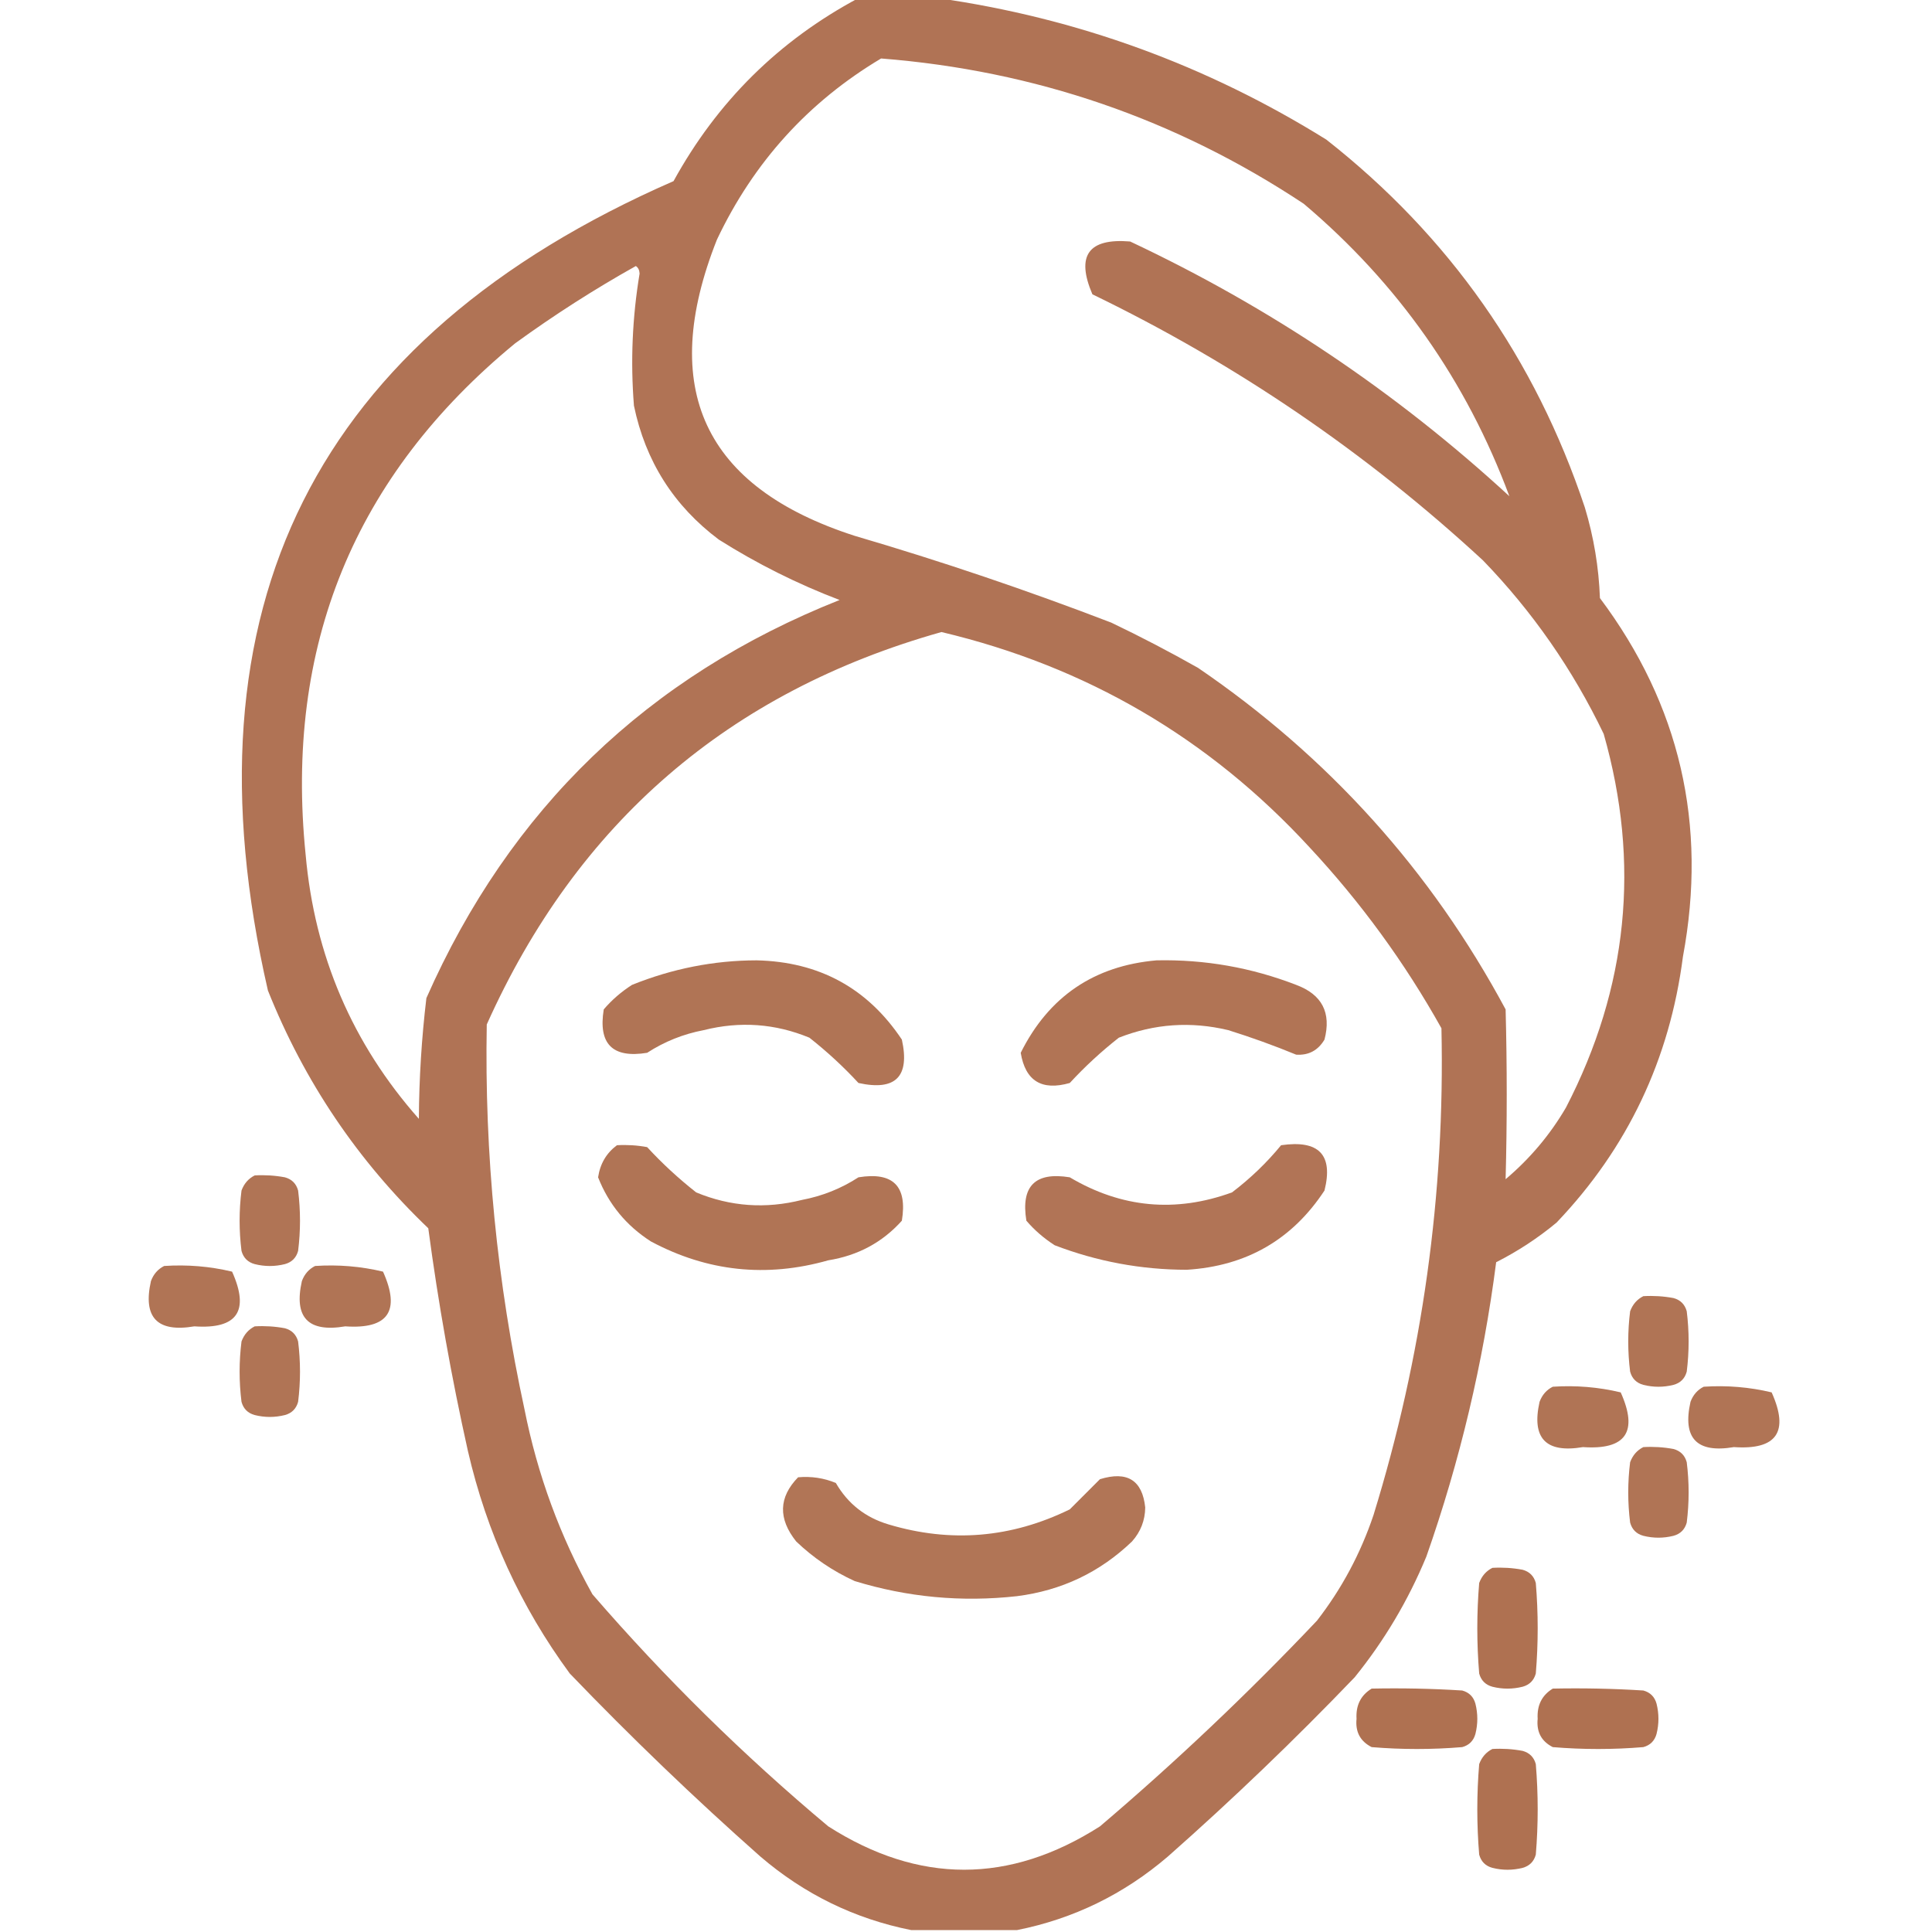 <svg xmlns="http://www.w3.org/2000/svg" width="56" height="56" viewBox="0 0 56 56" fill="none"><g clip-path="url(#clip0_188_666)"><path opacity="0.93" fill-rule="evenodd" clip-rule="evenodd" d="M24.883 -0.055C25.648 -0.055 26.414 -0.055 27.18 -0.055C31.22 0.521 34.975 1.888 38.445 4.047C42.001 6.841 44.499 10.395 45.938 14.711C46.196 15.567 46.342 16.442 46.375 17.336C48.693 20.431 49.495 23.895 48.781 27.727C48.396 30.712 47.174 33.282 45.117 35.438C44.578 35.885 43.995 36.268 43.367 36.586C42.992 39.502 42.317 42.346 41.344 45.117C40.818 46.389 40.125 47.555 39.266 48.617C37.527 50.429 35.723 52.16 33.852 53.812C32.574 54.907 31.116 55.618 29.477 55.945C28.456 55.945 27.435 55.945 26.414 55.945C24.775 55.618 23.317 54.907 22.039 53.812C20.132 52.124 18.291 50.356 16.516 48.508C15.092 46.571 14.107 44.419 13.562 42.055C13.085 39.92 12.702 37.769 12.414 35.602C10.369 33.646 8.82 31.349 7.766 28.711C5.211 17.614 9.13 9.794 19.523 5.25C20.79 2.945 22.576 1.177 24.883 -0.055ZM25.539 1.695C29.999 2.046 34.083 3.449 37.789 5.906C40.519 8.213 42.506 11.039 43.75 14.383C40.473 11.366 36.809 8.905 32.758 7C31.547 6.899 31.183 7.409 31.664 8.531C35.827 10.546 39.6 13.116 42.984 16.242C44.421 17.728 45.587 19.405 46.484 21.273C47.552 25.021 47.187 28.631 45.391 32.102C44.931 32.89 44.347 33.583 43.641 34.18C43.684 32.54 43.684 30.9 43.641 29.258C41.482 25.239 38.511 21.94 34.727 19.359C33.905 18.894 33.067 18.456 32.211 18.047C29.767 17.108 27.288 16.269 24.773 15.531C20.4 14.121 19.069 11.259 20.781 6.945C21.844 4.703 23.43 2.953 25.539 1.695ZM18.43 7.711C18.498 7.757 18.534 7.829 18.539 7.93C18.328 9.198 18.273 10.474 18.375 11.758C18.708 13.366 19.528 14.66 20.836 15.641C21.942 16.339 23.108 16.923 24.336 17.391C18.772 19.601 14.78 23.447 12.359 28.93C12.221 30.088 12.148 31.255 12.141 32.43C10.213 30.25 9.119 27.698 8.859 24.773C8.246 18.729 10.27 13.789 14.93 9.953C16.057 9.134 17.223 8.387 18.43 7.711ZM27.289 18.32C31.489 19.317 35.044 21.395 37.953 24.555C39.441 26.151 40.717 27.901 41.781 29.805C41.886 34.615 41.23 39.318 39.812 43.914C39.436 45.032 38.889 46.053 38.172 46.977C36.175 49.084 34.078 51.071 31.883 52.938C29.258 54.614 26.633 54.614 24.008 52.938C21.551 50.881 19.272 48.639 17.172 46.211C16.235 44.533 15.579 42.746 15.203 40.852C14.406 37.174 14.041 33.455 14.109 29.695C16.73 23.849 21.123 20.057 27.289 18.32Z" fill="#AB6A49"></path><path opacity="0.926" fill-rule="evenodd" clip-rule="evenodd" d="M21.93 27.836C23.743 27.876 25.147 28.642 26.141 30.133C26.378 31.208 25.958 31.628 24.883 31.391C24.447 30.919 23.974 30.482 23.461 30.078C22.47 29.668 21.449 29.595 20.398 29.859C19.805 29.972 19.259 30.191 18.758 30.516C17.755 30.68 17.336 30.261 17.5 29.258C17.734 28.984 18.007 28.747 18.32 28.547C19.492 28.075 20.696 27.838 21.93 27.836Z" fill="#AB6A49"></path><path opacity="0.927" fill-rule="evenodd" clip-rule="evenodd" d="M33.523 27.836C34.921 27.807 36.27 28.044 37.57 28.547C38.32 28.826 38.594 29.354 38.391 30.133C38.204 30.448 37.93 30.594 37.57 30.57C36.932 30.307 36.276 30.07 35.602 29.859C34.519 29.6 33.462 29.673 32.43 30.078C31.917 30.481 31.443 30.919 31.008 31.391C30.195 31.623 29.721 31.331 29.586 30.516C30.397 28.889 31.709 27.995 33.523 27.836Z" fill="#AB6A49"></path><path opacity="0.926" fill-rule="evenodd" clip-rule="evenodd" d="M17.883 33.195C18.177 33.178 18.468 33.196 18.758 33.25C19.193 33.722 19.667 34.159 20.18 34.563C21.171 34.973 22.191 35.046 23.242 34.781C23.835 34.669 24.382 34.45 24.883 34.125C25.886 33.961 26.305 34.38 26.141 35.383C25.578 36.011 24.866 36.393 24.008 36.531C22.215 37.04 20.502 36.857 18.867 35.984C18.154 35.527 17.643 34.907 17.336 34.125C17.395 33.731 17.578 33.421 17.883 33.195Z" fill="#AB6A49"></path><path opacity="0.928" fill-rule="evenodd" clip-rule="evenodd" d="M37.133 33.195C38.231 33.035 38.65 33.472 38.391 34.508C37.454 35.934 36.123 36.699 34.398 36.805C33.077 36.803 31.801 36.566 30.57 36.094C30.257 35.893 29.984 35.656 29.75 35.383C29.586 34.38 30.005 33.961 31.008 34.125C32.505 35.012 34.073 35.158 35.711 34.562C36.246 34.155 36.72 33.699 37.133 33.195Z" fill="#AB6A49"></path><path opacity="0.931" fill-rule="evenodd" clip-rule="evenodd" d="M7.383 34.07C7.677 34.053 7.968 34.071 8.258 34.125C8.458 34.18 8.586 34.307 8.641 34.508C8.714 35.091 8.714 35.675 8.641 36.258C8.586 36.458 8.458 36.586 8.258 36.641C7.966 36.714 7.674 36.714 7.383 36.641C7.182 36.586 7.055 36.458 7 36.258C6.927 35.675 6.927 35.091 7 34.508C7.075 34.306 7.203 34.16 7.383 34.07Z" fill="#AB6A49"></path><path opacity="0.931" fill-rule="evenodd" clip-rule="evenodd" d="M4.758 36.695C5.427 36.651 6.084 36.705 6.727 36.859C7.24 38.002 6.876 38.531 5.633 38.445C4.557 38.627 4.138 38.19 4.375 37.133C4.45 36.931 4.578 36.785 4.758 36.695Z" fill="#AB6A49"></path><path opacity="0.931" fill-rule="evenodd" clip-rule="evenodd" d="M9.133 36.695C9.802 36.651 10.459 36.705 11.102 36.859C11.615 38.002 11.251 38.531 10.008 38.445C8.932 38.627 8.513 38.19 8.75 37.133C8.825 36.931 8.953 36.785 9.133 36.695Z" fill="#AB6A49"></path><path opacity="0.931" fill-rule="evenodd" clip-rule="evenodd" d="M47.633 37.57C47.927 37.553 48.218 37.571 48.508 37.625C48.708 37.68 48.836 37.807 48.891 38.008C48.964 38.591 48.964 39.175 48.891 39.758C48.836 39.958 48.708 40.086 48.508 40.141C48.216 40.214 47.925 40.214 47.633 40.141C47.432 40.086 47.305 39.958 47.25 39.758C47.177 39.175 47.177 38.591 47.25 38.008C47.325 37.806 47.453 37.66 47.633 37.57Z" fill="#AB6A49"></path><path opacity="0.931" fill-rule="evenodd" clip-rule="evenodd" d="M7.383 38.445C7.677 38.428 7.968 38.446 8.258 38.5C8.458 38.555 8.586 38.682 8.641 38.883C8.714 39.466 8.714 40.05 8.641 40.633C8.586 40.833 8.458 40.961 8.258 41.016C7.966 41.089 7.674 41.089 7.383 41.016C7.182 40.961 7.055 40.833 7 40.633C6.927 40.05 6.927 39.466 7 38.883C7.075 38.681 7.203 38.535 7.383 38.445Z" fill="#AB6A49"></path><path opacity="0.931" fill-rule="evenodd" clip-rule="evenodd" d="M45.008 40.195C45.677 40.151 46.334 40.205 46.977 40.359C47.49 41.502 47.126 42.031 45.883 41.945C44.807 42.127 44.388 41.69 44.625 40.633C44.7 40.431 44.828 40.285 45.008 40.195Z" fill="#AB6A49"></path><path opacity="0.931" fill-rule="evenodd" clip-rule="evenodd" d="M49.383 40.195C50.052 40.151 50.709 40.205 51.352 40.359C51.865 41.502 51.501 42.031 50.258 41.945C49.182 42.127 48.763 41.69 49 40.633C49.075 40.431 49.203 40.285 49.383 40.195Z" fill="#AB6A49"></path><path opacity="0.931" fill-rule="evenodd" clip-rule="evenodd" d="M47.633 41.945C47.927 41.928 48.218 41.946 48.508 42C48.708 42.055 48.836 42.182 48.891 42.383C48.964 42.966 48.964 43.55 48.891 44.133C48.836 44.333 48.708 44.461 48.508 44.516C48.216 44.589 47.925 44.589 47.633 44.516C47.432 44.461 47.305 44.333 47.25 44.133C47.177 43.55 47.177 42.966 47.25 42.383C47.325 42.181 47.453 42.035 47.633 41.945Z" fill="#AB6A49"></path><path opacity="0.925" fill-rule="evenodd" clip-rule="evenodd" d="M23.133 42.82C23.513 42.786 23.878 42.84 24.227 42.984C24.575 43.587 25.085 43.988 25.758 44.187C27.561 44.726 29.311 44.58 31.008 43.75C31.305 43.452 31.597 43.161 31.883 42.875C32.674 42.631 33.112 42.904 33.195 43.695C33.19 44.071 33.062 44.399 32.812 44.68C31.881 45.574 30.769 46.102 29.477 46.266C27.874 46.444 26.306 46.298 24.773 45.828C24.142 45.54 23.577 45.157 23.078 44.68C22.551 44.019 22.569 43.4 23.133 42.82Z" fill="#AB6A49"></path><path opacity="0.95" fill-rule="evenodd" clip-rule="evenodd" d="M43.258 45.445C43.552 45.428 43.843 45.446 44.133 45.5C44.333 45.555 44.461 45.682 44.516 45.883C44.589 46.758 44.589 47.633 44.516 48.508C44.461 48.708 44.333 48.836 44.133 48.891C43.841 48.964 43.55 48.964 43.258 48.891C43.057 48.836 42.93 48.708 42.875 48.508C42.802 47.633 42.802 46.758 42.875 45.883C42.95 45.681 43.078 45.535 43.258 45.445Z" fill="#AB6A49"></path><path opacity="0.95" fill-rule="evenodd" clip-rule="evenodd" d="M39.758 48.945C40.634 48.927 41.509 48.945 42.383 49C42.583 49.055 42.711 49.182 42.766 49.383C42.839 49.675 42.839 49.966 42.766 50.258C42.711 50.458 42.583 50.586 42.383 50.641C41.508 50.714 40.633 50.714 39.758 50.641C39.428 50.473 39.282 50.2 39.32 49.82C39.297 49.43 39.442 49.139 39.758 48.945Z" fill="#AB6A49"></path><path opacity="0.95" fill-rule="evenodd" clip-rule="evenodd" d="M45.008 48.945C45.884 48.927 46.759 48.945 47.633 49C47.833 49.055 47.961 49.182 48.016 49.383C48.089 49.675 48.089 49.966 48.016 50.258C47.961 50.458 47.833 50.586 47.633 50.641C46.758 50.714 45.883 50.714 45.008 50.641C44.678 50.473 44.532 50.2 44.57 49.82C44.547 49.43 44.692 49.139 45.008 48.945Z" fill="#AB6A49"></path><path opacity="0.95" fill-rule="evenodd" clip-rule="evenodd" d="M43.258 50.695C43.552 50.678 43.843 50.696 44.133 50.75C44.333 50.805 44.461 50.932 44.516 51.133C44.589 52.008 44.589 52.883 44.516 53.758C44.461 53.958 44.333 54.086 44.133 54.141C43.841 54.214 43.55 54.214 43.258 54.141C43.057 54.086 42.93 53.958 42.875 53.758C42.802 52.883 42.802 52.008 42.875 51.133C42.95 50.931 43.078 50.785 43.258 50.695Z" fill="#AB6A49"></path></g><defs><clipPath id="clip0_188_666"><rect width="56" height="56" fill="white"></rect></clipPath></defs></svg>